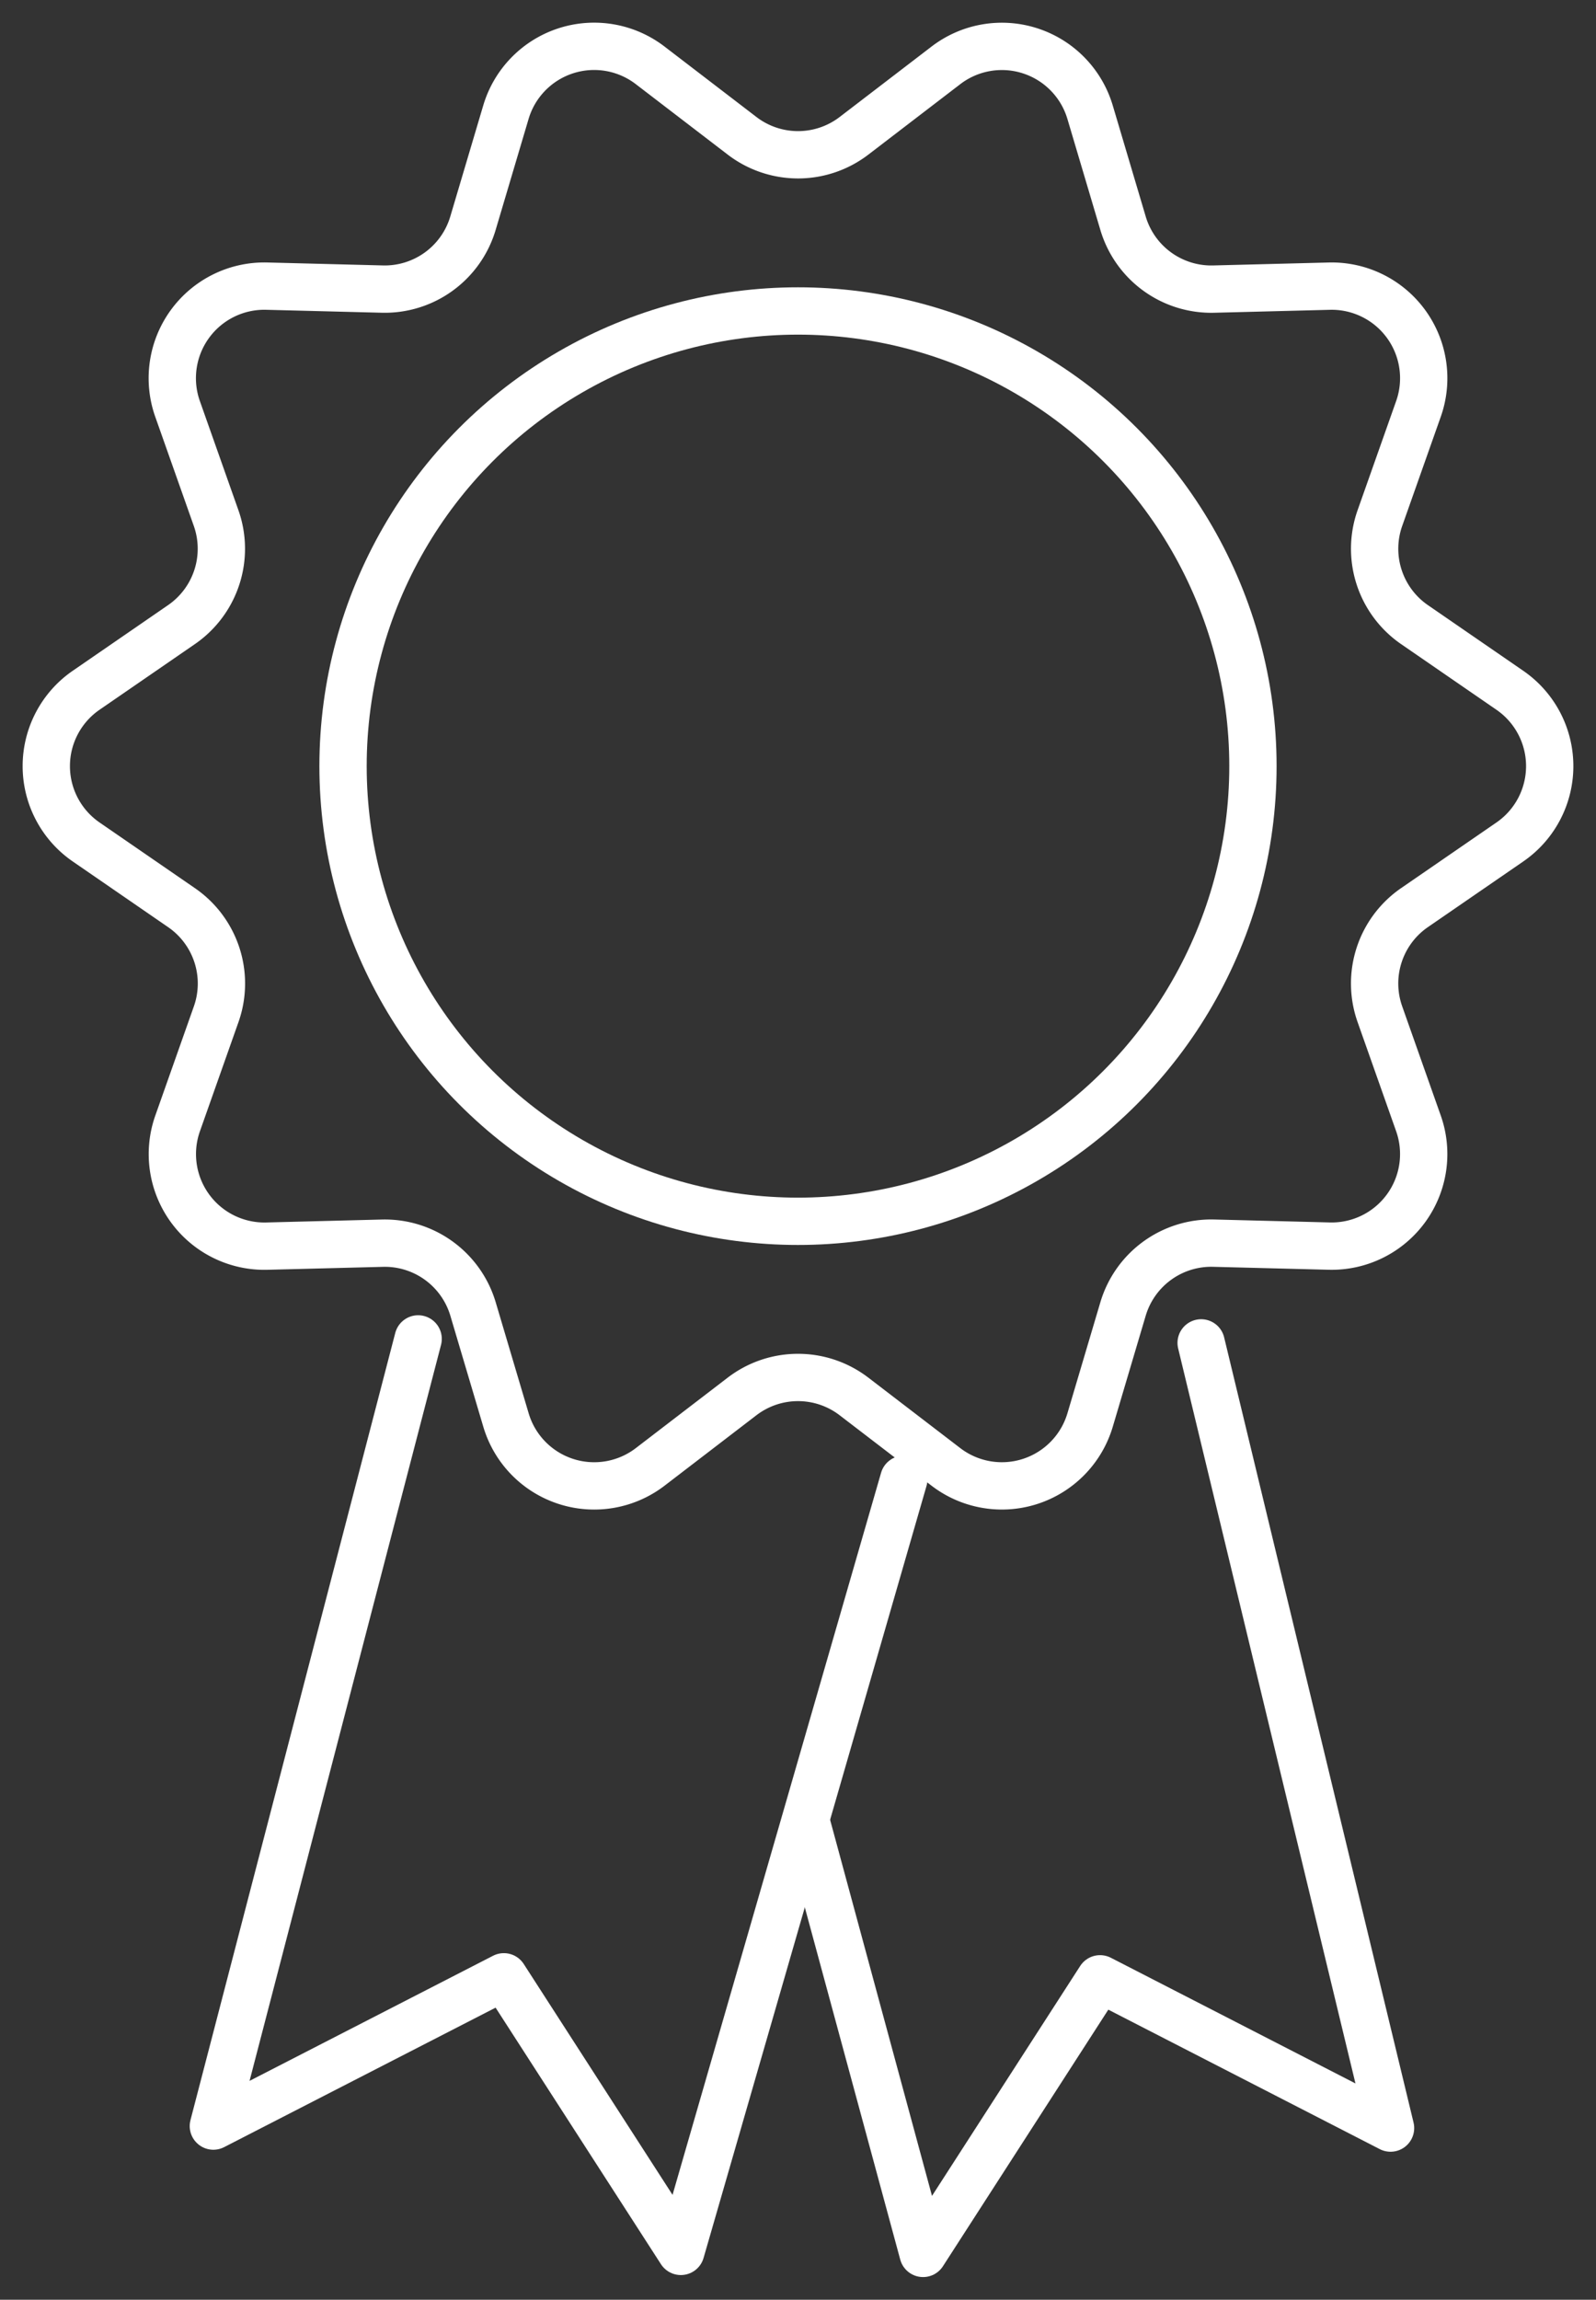 <svg id="グループ_14867" data-name="グループ 14867" xmlns="http://www.w3.org/2000/svg" xmlns:xlink="http://www.w3.org/1999/xlink" width="101.223" height="145.785" viewBox="0 0 101.223 145.785">
  <rect x="0" y="0" width="101.223" height="145.785" fill="#333333" stroke="none"/>
  <defs>
    <clipPath id="clip-path">
      <rect id="長方形_422" data-name="長方形 422" width="101.223" height="145.785" fill="none" stroke="#fff" stroke-width="3"/>
    </clipPath>
  </defs>
  <g id="グループ_14866" data-name="グループ 14866" clip-path="url(#clip-path)">
    <circle id="楕円形_28" data-name="楕円形 28" cx="28.854" cy="28.854" r="28.854" transform="translate(21.757 19.713)" fill="none" stroke="#fff" stroke-linecap="round" stroke-linejoin="round" stroke-width="3"/>
    <path id="パス_1533" data-name="パス 1533" d="M58.725,13.173l5.828-4.465A5.837,5.837,0,0,1,73.7,11.679l2.09,7.038a5.838,5.838,0,0,0,5.745,4.173l7.339-.187a5.837,5.837,0,0,1,5.652,7.78l-2.446,6.922a5.838,5.838,0,0,0,2.194,6.753l6.048,4.163a5.837,5.837,0,0,1,0,9.617L94.273,62.1a5.838,5.838,0,0,0-2.194,6.753l2.446,6.923a5.837,5.837,0,0,1-5.652,7.78l-7.339-.187a5.838,5.838,0,0,0-5.745,4.173L73.7,94.581a5.837,5.837,0,0,1-9.146,2.971l-5.828-4.465a5.837,5.837,0,0,0-7.1,0L45.8,97.553a5.837,5.837,0,0,1-9.146-2.971l-2.09-7.038a5.837,5.837,0,0,0-5.744-4.173l-7.339.187a5.837,5.837,0,0,1-5.653-7.78l2.446-6.923A5.837,5.837,0,0,0,16.075,62.1l-6.048-4.163a5.837,5.837,0,0,1,0-9.617l6.048-4.163a5.837,5.837,0,0,0,2.194-6.753l-2.446-6.922a5.838,5.838,0,0,1,5.653-7.78l7.339.187a5.837,5.837,0,0,0,5.744-4.173l2.09-7.038A5.837,5.837,0,0,1,45.8,8.707l5.828,4.465A5.837,5.837,0,0,0,58.725,13.173Z" transform="translate(-4.563 -4.563)" fill="none" stroke="#fff" stroke-linecap="round" stroke-linejoin="round" stroke-width="3"/>
    <path id="パス_1534" data-name="パス 1534" d="M78.341,225.609,64.2,274.552,52.975,257.146l-18.424,9.462,12.988-49.9" transform="translate(-21.019 -131.832)" fill="none" stroke="#fff" stroke-linecap="round" stroke-linejoin="round" stroke-width="3"/>
    <path id="パス_1535" data-name="パス 1535" d="M155.559,217.353l12.013,49.775-18.424-9.462-11.225,17.407-7.44-27.449" transform="translate(-79.379 -132.225)" fill="none" stroke="#fff" stroke-linecap="round" stroke-linejoin="round" stroke-width="3"/>
  </g>
</svg>
